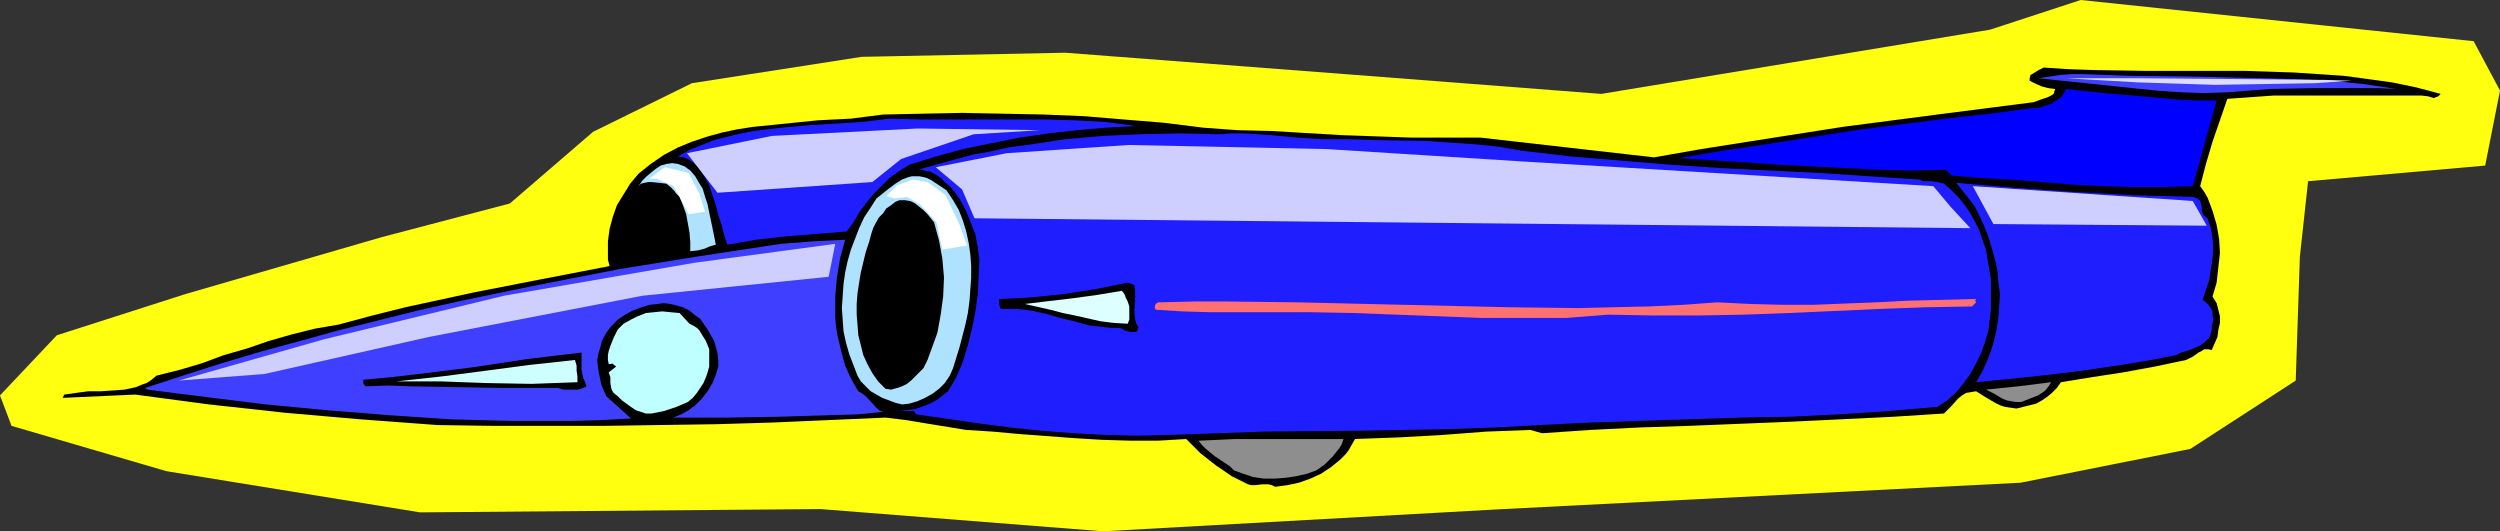 <?xml version="1.0" encoding="UTF-8" standalone="no"?>
<svg
   version="1.0"
   width="129.766mm"
   height="27.579mm"
   id="svg26"
   sodipodi:docname="Auto Racing - Car 42.wmf"
   xmlns:inkscape="http://www.inkscape.org/namespaces/inkscape"
   xmlns:sodipodi="http://sodipodi.sourceforge.net/DTD/sodipodi-0.dtd"
   xmlns="http://www.w3.org/2000/svg"
   xmlns:svg="http://www.w3.org/2000/svg">
  <rect width="100%" height="100%" fill="#333333" stroke="none"/>
  <sodipodi:namedview
     id="namedview26"
     pagecolor="#ffffff"
     bordercolor="#000000"
     borderopacity="0.25"
     inkscape:showpageshadow="2"
     inkscape:pageopacity="0.0"
     inkscape:pagecheckerboard="0"
     inkscape:deskcolor="#d1d1d1"
     inkscape:document-units="mm" />
  <defs
     id="defs1">
    <pattern
       id="WMFhbasepattern"
       patternUnits="userSpaceOnUse"
       width="6"
       height="6"
       x="0"
       y="0" />
  </defs>
  <path
     style="fill:#ffff0f;fill-opacity:1;fill-rule:evenodd;stroke:none"
     d="m 0,77.57 11.15,-11.797 25.21,-8.08 38.461,-11.151 25.21,-6.626 16.322,-14.06 19.392,-9.535 33.29,-5.171 39.915,-0.808 57.045,4.363 48.157,3.717 L 390.425,5.818 408.201,0 l 77.083,8.08 5.171,9.696 -2.909,14.706 -34.744,3.07 -1.616,14.868 -0.808,24.241 -20.685,13.413 -33.29,6.626 -101.485,5.171 -78.538,4.363 L 160.953,99.871 82.416,100.518 32.643,92.437 2.262,83.549 Z"
     id="path1" />
  <path
     style="fill:#000000;fill-opacity:1;fill-rule:evenodd;stroke:none"
     d="m 478.82,18.423 -0.485,0.485 -0.485,0.162 -0.323,0.162 -0.646,-0.162 -0.485,-0.162 -1.293,-0.162 h -0.485 -9.534 -4.848 -9.534 -4.686 l -4.525,0.323 -4.525,0.323 -1.454,4.202 -1.454,4.202 -1.293,4.363 -1.131,4.363 0.808,1.131 0.646,1.131 0.485,1.293 0.485,1.293 0.808,2.747 0.485,2.747 0.162,2.747 -0.323,2.909 -0.323,2.909 -0.808,2.747 0.808,1.293 0.323,1.293 0.323,1.293 v 1.293 l -0.323,1.454 -0.162,1.293 -1.131,2.586 -0.646,-0.162 h -0.808 l -0.485,0.323 -0.646,0.323 -1.131,0.808 -0.646,0.323 -0.646,0.323 -6.141,1.293 -6.141,1.131 -6.302,0.97 -5.979,0.97 -0.808,1.131 -0.97,0.97 -0.97,0.808 -0.97,0.646 -1.131,0.646 -1.293,0.323 -1.293,0.323 -1.293,0.323 -1.131,-0.162 -1.131,-0.162 -0.97,-0.323 -0.97,-0.485 -1.939,-1.131 -1.778,-1.131 -0.97,0.162 -0.97,0.162 -0.808,0.485 -0.808,0.646 -1.293,1.454 -1.454,1.454 -10.019,0.646 -10.019,0.485 -10.019,0.485 -19.877,0.808 -9.858,0.323 -9.696,0.485 -9.373,0.646 -2.262,-0.646 -4.363,0.162 -4.363,0.162 -8.403,0.646 -8.565,0.485 -4.363,0.162 -4.363,0.162 -0.646,1.131 -0.646,1.131 -0.646,0.808 -0.97,0.97 -1.778,1.454 -1.939,1.293 -2.101,0.97 -2.262,0.808 -2.262,0.485 -2.424,0.323 -0.646,-0.323 -0.646,-0.162 h -1.293 l -1.293,0.162 h -0.808 l -0.646,-0.162 -1.616,-0.808 -1.616,-0.808 -1.616,-1.131 -1.454,-0.97 -3.07,-2.424 -2.747,-2.747 -5.494,0.323 h -5.494 l -5.494,-0.162 -5.333,-0.323 -10.827,-0.808 -5.333,-0.485 -5.171,-0.323 -7.918,-1.293 -3.878,-0.646 -4.04,-0.485 -11.15,0.485 -11.15,0.485 -10.827,0.323 -10.989,0.162 -10.827,0.162 H 107.949 96.798 L 85.81,83.388 70.619,82.256 55.752,80.963 48.48,80.155 41.046,79.347 33.774,78.378 26.502,77.408 l -14.221,0.646 0.323,-0.646 2.262,-0.323 2.424,-0.323 h 2.424 l 2.424,-0.162 2.262,-0.162 2.262,-0.485 1.131,-0.485 0.97,-0.323 0.97,-0.646 0.97,-0.808 4.525,-1.131 4.363,-1.293 4.363,-1.616 4.525,-1.293 4.202,-1.454 4.525,-1.293 4.525,-1.131 4.686,-0.808 6.626,-1.778 6.464,-1.616 13.413,-2.909 13.251,-2.586 13.413,-2.586 -0.323,-1.293 v -1.131 -2.424 l 0.323,-2.424 0.646,-2.424 0.808,-2.262 1.293,-2.101 1.293,-2.101 1.616,-1.939 2.424,-1.939 2.586,-1.778 2.747,-1.454 2.747,-1.131 2.909,-0.97 2.909,-0.808 3.07,-0.646 3.07,-0.485 6.464,-0.646 6.302,-0.646 6.464,-0.323 6.302,-0.808 7.757,-0.162 7.757,-0.162 8.08,0.162 7.918,0.162 7.918,0.323 7.757,0.646 7.918,0.646 7.757,0.97 6.626,0.485 6.787,0.162 13.574,0.808 13.736,0.485 h 6.787 6.787 l 34.098,3.878 9.211,-1.616 9.211,-1.454 18.584,-2.909 18.584,-2.424 18.907,-2.424 1.293,-0.485 1.454,-0.485 0.646,-0.323 0.485,-0.323 0.162,-0.485 0.162,-0.485 -1.293,-0.162 -1.293,-0.323 -1.131,-0.485 -1.293,-0.646 v -0.485 l 0.162,-0.646 0.323,-0.162 0.485,-0.323 0.808,-0.485 0.97,-0.485 5.01,0.323 4.848,0.162 9.858,0.162 h 9.858 9.858 l 9.696,0.323 4.848,0.323 4.848,0.323 4.848,0.646 4.686,0.646 4.686,0.97 z"
     id="path2" />
  <path
     style="fill:#3f3fff;fill-opacity:1;fill-rule:evenodd;stroke:none"
     d="m 470.094,17.453 -3.717,-0.162 h -4.04 -4.202 -4.202 l -8.565,0.162 -4.202,0.323 -4.04,0.323 -4.686,0.162 -4.686,-0.162 -4.686,-0.323 -4.686,-0.485 -9.211,-0.97 -4.686,-0.485 -4.525,-0.485 2.101,-0.323 2.101,-0.323 2.262,-0.162 h 2.262 l 4.525,0.162 4.202,0.162 13.251,0.162 6.787,0.162 6.626,0.162 6.464,0.162 6.626,0.323 6.464,0.646 z"
     id="path3" />
  <path
     style="fill:#0000ff;fill-opacity:1;fill-rule:evenodd;stroke:none"
     d="m 434.865,19.716 -4.686,16.807 -5.818,0.162 h -5.979 l -5.818,-0.162 -6.141,-0.323 -11.958,-0.97 -5.979,-0.323 -5.656,-0.485 -1.131,-1.131 -6.626,0.162 -6.626,-0.162 -6.464,-0.323 -6.626,-0.323 -6.464,-0.323 -6.626,-0.485 -12.928,-0.808 8.565,-1.454 8.726,-1.293 17.453,-2.747 17.614,-2.262 8.726,-0.97 8.565,-1.131 h 0.97 l 0.97,-0.323 0.97,-0.323 0.808,-0.323 0.97,-0.646 0.646,-0.485 0.646,-0.808 0.323,-0.808 7.434,0.808 7.595,0.646 7.272,0.646 3.717,0.162 z"
     id="path4" />
  <path
     style="fill:#1e1eff;fill-opacity:1;fill-rule:evenodd;stroke:none"
     d="m 222.846,24.725 -5.818,0.323 -5.656,0.485 -5.656,0.646 -5.656,0.808 -5.656,1.131 -5.494,1.131 -5.333,1.454 -5.171,1.616 -2.101,1.293 -1.778,1.293 -1.616,1.616 -1.616,1.616 -1.454,1.778 -1.293,1.778 -1.131,1.939 -1.293,1.778 -5.979,0.485 -5.979,0.485 -5.818,0.646 -2.747,0.485 -2.909,0.485 -0.646,-1.939 -0.485,-1.939 -0.646,-1.939 -0.485,-1.939 -0.646,-1.939 -0.646,-1.939 -0.97,-1.778 -1.131,-1.778 -0.97,-0.808 -0.808,-0.646 -1.131,-0.485 -1.131,-0.162 2.262,-1.293 2.424,-0.97 2.424,-0.97 2.586,-0.646 2.586,-0.646 2.586,-0.485 5.333,-0.646 5.333,-0.485 5.494,-0.323 5.171,-0.323 5.333,-0.646 6.141,0.162 h 12.12 6.141 5.979 l 5.979,0.162 5.979,0.323 z"
     id="path5" />
  <path
     style="fill:#1e1eff;fill-opacity:1;fill-rule:evenodd;stroke:none"
     d="m 259.368,27.311 h 5.171 l 5.01,0.162 9.858,0.162 4.848,0.323 4.848,0.323 4.848,0.485 4.686,0.808 9.696,1.131 9.696,0.808 9.696,0.808 9.696,0.646 19.554,0.97 9.858,0.646 9.858,0.646 0.485,0.323 h 0.646 1.131 l 1.131,0.162 0.646,0.162 0.646,0.162 1.454,1.293 1.454,1.454 1.293,1.616 0.97,1.454 0.97,1.778 0.808,1.616 0.646,1.939 0.646,1.778 0.323,1.939 0.323,1.939 0.323,1.939 v 1.939 2.101 1.939 l -0.485,4.04 -0.646,2.262 -0.808,2.262 -0.97,1.939 -1.131,2.101 -1.293,1.778 -1.454,1.778 -1.778,1.616 -1.939,1.293 -9.534,0.808 -9.696,0.646 -9.858,0.485 -9.858,0.162 -9.696,0.323 -9.858,0.323 -9.696,0.323 -9.696,0.485 -8.888,0.485 -9.05,0.323 -9.05,0.162 -9.211,0.162 -18.099,0.162 -9.05,0.323 -9.211,0.323 -6.302,0.162 -6.464,-0.162 -6.302,-0.323 -6.141,-0.485 -6.302,-0.646 -6.141,-0.808 -12.282,-1.778 -0.162,-0.323 -0.323,-0.323 h -0.485 -0.97 -0.323 -0.97 l 1.293,-0.162 1.454,-0.162 1.131,-0.323 1.293,-0.485 1.131,-0.485 1.131,-0.646 2.101,-1.616 1.616,-2.747 1.293,-3.07 0.97,-3.232 0.808,-3.232 0.646,-3.232 0.485,-3.394 0.162,-3.394 0.162,-3.394 -0.323,-2.586 -0.485,-2.586 -0.97,-2.424 -0.97,-2.424 -1.293,-2.262 -0.808,-1.131 -0.808,-0.97 -0.97,-0.808 -0.97,-0.97 -0.97,-0.646 -1.131,-0.646 h -0.646 l -0.485,-0.162 -0.485,-0.162 h -0.646 l 3.394,-0.97 3.555,-0.97 3.555,-0.97 3.555,-0.646 3.555,-0.808 3.717,-0.485 7.434,-1.131 7.434,-0.646 7.595,-0.323 7.595,-0.162 7.595,0.162 2.424,-0.162 h 2.586 l 5.01,0.323 5.171,0.485 z"
     id="path6" />
  <path
     style="fill:#afe2ff;fill-opacity:1;fill-rule:evenodd;stroke:none"
     d="m 137.037,35.714 0.808,1.293 0.485,1.616 0.485,1.454 0.323,1.616 0.646,3.07 0.646,3.232 -1.131,0.323 -1.131,0.485 -1.293,0.323 -1.454,0.162 V 47.512 l -0.162,-1.939 -0.323,-1.778 -0.323,-1.778 -0.646,-1.778 -0.646,-1.616 -0.646,-0.646 -0.485,-0.646 -0.646,-0.646 -0.808,-0.646 -1.293,-0.162 -1.616,-0.162 h -0.646 l -0.808,0.162 -0.646,0.162 -0.485,0.485 0.808,-1.131 0.808,-0.808 0.97,-0.808 0.808,-0.646 0.97,-0.646 1.131,-0.323 1.131,-0.162 1.131,0.162 1.293,0.485 1.131,0.808 0.97,1.131 z"
     id="path7" />
  <path
     style="fill:#afe2ff;fill-opacity:1;fill-rule:evenodd;stroke:none"
     d="m 185.678,37.33 1.293,1.939 1.131,1.939 0.808,2.101 0.646,2.101 0.485,2.262 0.323,2.262 0.162,2.262 v 2.262 l -0.162,2.262 -0.162,2.262 -0.323,2.424 -0.485,2.262 -1.131,4.363 -1.293,4.202 -0.646,1.454 -0.97,1.454 -1.131,1.131 -1.293,0.97 -1.454,0.808 -1.454,0.646 -1.616,0.485 -1.454,0.162 -1.293,-0.323 -1.293,-0.485 -1.293,-0.485 -1.131,-0.646 -1.131,-0.646 -0.97,-0.97 -0.97,-0.97 -0.646,-1.131 -0.808,-2.101 -0.808,-2.101 -0.646,-2.262 -0.485,-2.262 -0.162,-2.262 -0.162,-2.262 0.162,-2.262 0.162,-2.424 0.323,-2.262 0.485,-2.262 0.646,-2.262 0.808,-2.101 0.808,-2.101 0.97,-2.101 1.293,-1.939 1.131,-1.778 2.424,-1.939 1.293,-0.97 1.293,-0.808 1.293,-0.485 0.646,-0.162 h 0.808 0.646 l 0.808,0.162 0.646,0.162 0.97,0.485 z"
     id="path8" />
  <path
     style="fill:#1e1eff;fill-opacity:1;fill-rule:evenodd;stroke:none"
     d="m 430.34,38.623 0.323,0.162 0.485,0.162 0.485,0.485 0.162,0.485 0.162,0.646 v 0.646 l 0.162,0.646 0.323,0.485 0.646,0.485 0.646,1.939 0.323,1.939 0.162,2.101 -0.162,1.939 -0.323,2.101 -0.323,2.101 -0.646,1.939 -0.646,1.939 0.646,0.485 0.485,0.485 0.485,0.646 0.323,0.646 v 0.808 l 0.162,0.808 -0.162,0.646 -0.162,0.808 v 0.646 l -0.162,0.646 -0.162,0.485 -0.323,0.485 -0.808,0.808 -0.97,0.646 -1.131,0.485 -1.293,0.485 -1.131,0.323 -0.97,0.485 -4.848,0.97 -4.848,0.808 -9.858,1.454 -9.858,1.131 -9.858,0.97 1.131,-1.939 0.97,-2.101 0.808,-2.101 0.646,-2.101 0.485,-2.262 0.323,-2.262 0.162,-2.262 0.162,-2.262 -0.323,-2.262 -0.162,-2.262 -0.485,-2.262 -0.646,-2.262 -0.646,-2.101 -0.808,-2.101 -0.97,-2.101 -0.97,-1.939 -3.555,-4.525 11.635,0.97 11.312,0.808 5.818,0.323 5.818,0.323 5.818,0.162 z"
     id="path9" />
  <path
     style="fill:#000000;fill-opacity:1;fill-rule:evenodd;stroke:none"
     d="m 183.254,43.633 0.485,1.778 0.485,1.778 0.323,1.778 0.323,1.778 0.323,3.717 -0.162,3.717 -0.485,3.555 -0.323,1.778 -0.323,1.778 -0.646,1.778 -0.646,1.778 -0.646,1.778 -0.808,1.616 -1.616,1.616 -0.808,0.808 -0.808,0.646 -0.97,0.485 -0.97,0.323 -1.131,0.323 -1.131,-0.162 -1.454,-1.454 -1.131,-1.616 -0.97,-1.778 -0.808,-1.778 -0.485,-1.939 -0.485,-1.939 -0.162,-2.101 -0.162,-1.939 v -2.101 l 0.162,-2.101 0.323,-2.101 0.323,-1.939 0.97,-4.04 0.646,-1.939 0.485,-1.778 0.323,-0.97 0.485,-0.97 0.646,-1.131 0.808,-0.808 0.646,-0.97 0.97,-0.646 0.808,-0.646 0.808,-0.323 h 0.97 l 1.131,0.162 0.97,0.485 0.808,0.646 0.808,0.646 0.808,0.808 z"
     id="path10" />
  <path
     style="fill:#3f3fff;fill-opacity:1;fill-rule:evenodd;stroke:none"
     d="m 165.801,47.027 -0.485,1.778 -0.485,1.778 -0.323,1.939 -0.323,1.939 -0.162,1.778 -0.162,1.939 v 2.101 1.939 l 0.162,1.939 0.323,1.939 0.485,1.939 0.485,1.939 0.485,1.778 0.808,1.778 0.808,1.616 0.97,1.616 0.808,0.485 0.646,0.485 2.101,2.262 0.485,0.485 0.808,0.323 -5.01,0.485 -5.171,0.162 -10.504,0.323 -10.342,0.162 h -10.181 l 1.616,-0.646 1.454,-0.808 1.293,-0.97 1.293,-1.293 1.131,-1.454 0.97,-1.616 0.646,-1.616 0.485,-1.616 V 70.621 l -0.162,-1.293 -0.323,-1.293 -0.323,-1.131 -0.646,-1.131 -0.646,-1.131 -1.454,-2.101 -1.131,-0.808 -0.97,-0.808 -1.293,-0.646 -1.131,-0.323 -1.293,-0.323 -1.293,-0.162 -1.293,0.162 -1.454,0.162 -1.616,0.485 -1.778,0.646 -1.454,0.808 -1.454,0.97 -1.293,1.293 -0.97,1.293 -0.808,1.454 -0.485,1.778 -0.323,1.131 -0.162,1.131 0.162,1.293 0.162,1.131 0.485,2.262 0.97,2.262 4.848,4.363 -5.818,0.323 -5.818,0.162 h -5.979 -5.979 L 94.213,82.418 88.234,82.256 76.275,81.448 64.155,80.479 52.197,79.347 40.4,77.893 28.926,76.439 l -0.485,-0.323 7.434,-2.424 7.595,-2.424 7.595,-2.262 7.757,-2.101 7.595,-2.101 7.757,-1.939 7.757,-1.939 7.918,-1.778 7.757,-1.616 7.918,-1.616 15.675,-3.07 15.998,-2.586 15.998,-2.424 6.302,-0.485 3.232,-0.162 z"
     id="path11" />
  <path
     style="fill:#000000;fill-opacity:1;fill-rule:evenodd;stroke:none"
     d="m 222.523,55.915 0.162,0.97 v 2.101 l -0.162,2.262 0.162,1.131 0.162,0.97 0.485,0.808 -0.162,0.646 -0.323,0.323 h -0.485 -0.646 l -1.131,-0.323 -0.485,-0.323 -0.485,-0.162 h -1.616 l -1.454,-0.162 -2.909,-0.323 -2.909,-0.808 -2.747,-0.646 -2.747,-0.808 -2.909,-0.646 -2.747,-0.323 h -1.454 -1.616 l -0.323,-0.162 v -0.162 l -0.162,-0.646 v -0.97 l 6.302,-0.323 6.302,-0.646 6.302,-0.97 6.302,-1.293 z"
     id="path12" />
  <path
     style="fill:#ddffff;fill-opacity:1;fill-rule:evenodd;stroke:none"
     d="m 221.23,63.51 -2.747,-0.162 -2.586,-0.323 -5.01,-1.131 -2.424,-0.485 -2.424,-0.646 -5.01,-1.131 9.534,-1.131 4.686,-0.646 4.848,-0.808 0.485,0.646 0.323,0.808 0.323,0.646 0.323,0.97 v 0.808 0.808 0.97 z"
     id="path13" />
  <path
     style="fill:#ff7070;fill-opacity:1;fill-rule:evenodd;stroke:none"
     d="m 386.87,60.117 -8.888,0.162 -9.05,0.323 -17.938,0.808 -8.888,0.323 -8.888,0.162 h -8.888 l -8.888,-0.162 -4.04,0.323 -4.202,0.323 h -8.242 -8.242 l -8.242,-0.323 -8.403,-0.323 -8.565,-0.323 -8.565,-0.162 h -8.565 -5.656 -5.494 l -5.333,-0.162 -5.171,-0.323 -0.162,-0.323 v -0.323 l 0.162,-0.485 0.485,-0.323 h 0.485 l 6.626,-0.162 h 6.626 l 13.574,0.162 13.736,0.323 13.898,0.323 13.898,0.323 13.736,0.162 6.787,-0.162 6.949,-0.162 6.787,-0.323 6.626,-0.485 6.302,0.323 6.302,0.162 h 6.302 l 12.282,-0.485 6.302,-0.323 6.464,-0.162 6.464,-0.162 0.323,0.646 z"
     id="path14" />
  <path
     style="fill:#bfffff;fill-opacity:1;fill-rule:evenodd;stroke:none"
     d="m 135.259,63.51 0.646,0.323 0.808,0.485 0.485,0.485 0.485,0.808 0.808,1.293 0.646,1.616 v 1.131 1.131 1.131 l -0.323,1.131 -0.323,0.97 -0.485,1.131 -0.646,0.97 -0.646,0.97 -0.808,0.97 -0.97,0.808 -1.131,0.485 -1.131,0.485 -2.424,0.808 -2.424,0.485 h -1.131 l -0.97,-0.323 -0.97,-0.323 -0.97,-0.646 -1.778,-1.293 -0.808,-0.808 -0.808,-0.646 -0.323,-0.485 -0.162,-0.485 -0.162,-0.97 V 74.015 l -0.162,-0.485 -0.162,-0.485 1.454,-1.131 -0.808,-0.646 -0.162,0.162 h -0.162 -0.323 l -0.162,-0.808 v -0.97 l 0.162,-0.808 0.323,-0.97 0.646,-1.616 0.808,-1.616 1.131,-1.131 1.454,-0.808 1.293,-0.646 1.616,-0.646 1.616,-0.162 1.616,-0.162 1.616,0.162 1.778,0.162 z"
     id="path15" />
  <path
     style="fill:#000000;fill-opacity:1;fill-rule:evenodd;stroke:none"
     d="m 114.089,69.166 v 1.778 1.616 l 0.323,1.616 0.323,0.646 0.323,0.97 -0.646,0.323 -0.97,0.323 h -0.97 -0.97 -0.97 l -1.131,-0.323 h -0.97 -0.97 -4.202 -4.525 l -8.888,-0.162 -9.211,-0.162 -4.525,-0.162 -4.363,0.162 -0.323,-0.323 -0.162,-0.323 v -0.323 -0.323 l 5.333,-0.485 5.494,-0.646 10.504,-1.293 10.666,-1.616 5.333,-0.646 z"
     id="path16" />
  <path
     style="fill:#ceffff;fill-opacity:1;fill-rule:evenodd;stroke:none"
     d="m 112.797,70.621 0.323,1.131 v 0.97 l 0.162,1.131 v 1.131 l -4.525,0.162 -4.525,0.162 -8.888,-0.162 -8.888,-0.323 h -4.363 -4.363 l 8.888,-0.97 8.726,-1.131 8.565,-1.131 z"
     id="path17" />
  <path
     style="fill:#8e8e8e;fill-opacity:1;fill-rule:evenodd;stroke:none"
     d="m 402.384,74.984 -0.485,0.808 -0.646,0.808 -0.646,0.485 -0.808,0.485 -1.616,0.646 -1.616,0.646 h -1.131 l -0.97,-0.162 -0.808,-0.162 -0.808,-0.323 -1.616,-0.97 -1.616,-0.808 3.07,-0.323 3.232,-0.323 z"
     id="path18" />
  <path
     style="fill:#8e8e8e;fill-opacity:1;fill-rule:evenodd;stroke:none"
     d="m 263.569,86.135 -0.323,0.97 -0.485,0.808 -1.293,1.616 -1.616,1.616 -1.616,1.131 -1.778,0.646 -2.101,0.485 -2.101,0.323 -2.101,0.162 h -2.262 l -2.101,-0.323 -1.939,-0.646 -1.778,-0.646 -0.808,-0.808 -0.97,-0.646 -1.939,-1.293 -1.778,-1.454 -0.808,-0.808 -0.646,-0.808 6.949,-0.323 h 6.949 z"
     id="path19" />
  <path
     style="fill:#ceceff;fill-opacity:1;fill-rule:evenodd;stroke:none"
     d="m 183.577,32.806 5.171,4.363 2.424,5.656 195.374,1.939 -3.878,-4.202 -3.394,-4.04 -80.638,-4.848 -38.299,-2.424 -38.946,-0.808 -23.917,1.616 z"
     id="path20" />
  <path
     style="fill:#ceceff;fill-opacity:1;fill-rule:evenodd;stroke:none"
     d="m 387.032,36.522 4.04,7.434 41.854,0.323 -2.747,-4.848 z"
     id="path21" />
  <path
     style="fill:#ceceff;fill-opacity:1;fill-rule:evenodd;stroke:none"
     d="m 134.774,30.058 5.979,7.757 30.381,-2.101 5.656,-4.525 14.221,-4.848 13.09,-0.808 -24.078,-0.323 -28.603,1.454 z"
     id="path22" />
  <path
     style="fill:#ceceff;fill-opacity:1;fill-rule:evenodd;stroke:none"
     d="m 35.067,74.661 28.442,-8.08 35.39,-8.565 37.33,-6.464 27.634,-3.717 -1.293,6.464 -36.522,3.717 -41.854,8.08 -32.32,7.272 z"
     id="path23" />
  <path
     style="fill:#ffffff;fill-opacity:1;fill-rule:evenodd;stroke:none"
     d="m 127.341,35.068 3.07,-2.262 4.686,1.131 2.101,4.04 1.131,3.555 -3.232,0.485 -2.909,-5.495 -3.394,-1.454 z"
     id="path24" />
  <path
     style="fill:#ffffff;fill-opacity:1;fill-rule:evenodd;stroke:none"
     d="m 173.881,38.462 2.101,-2.101 3.07,-1.131 2.909,0.485 3.555,2.586 2.747,5.818 1.454,4.04 -4.848,0.808 -1.131,-5.333 -3.232,-3.555 -2.586,-1.454 -2.424,0.323 z"
     id="path25" />
  <path
     style="fill:#ddddff;fill-opacity:1;fill-rule:evenodd;stroke:none"
     d="m 405.292,15.352 h 13.898 l 20.2,0.162 16.645,0.162 5.333,0.162 -7.272,0.485 -19.554,0.323 -15.19,-0.485 z"
     id="path26" />
</svg>
